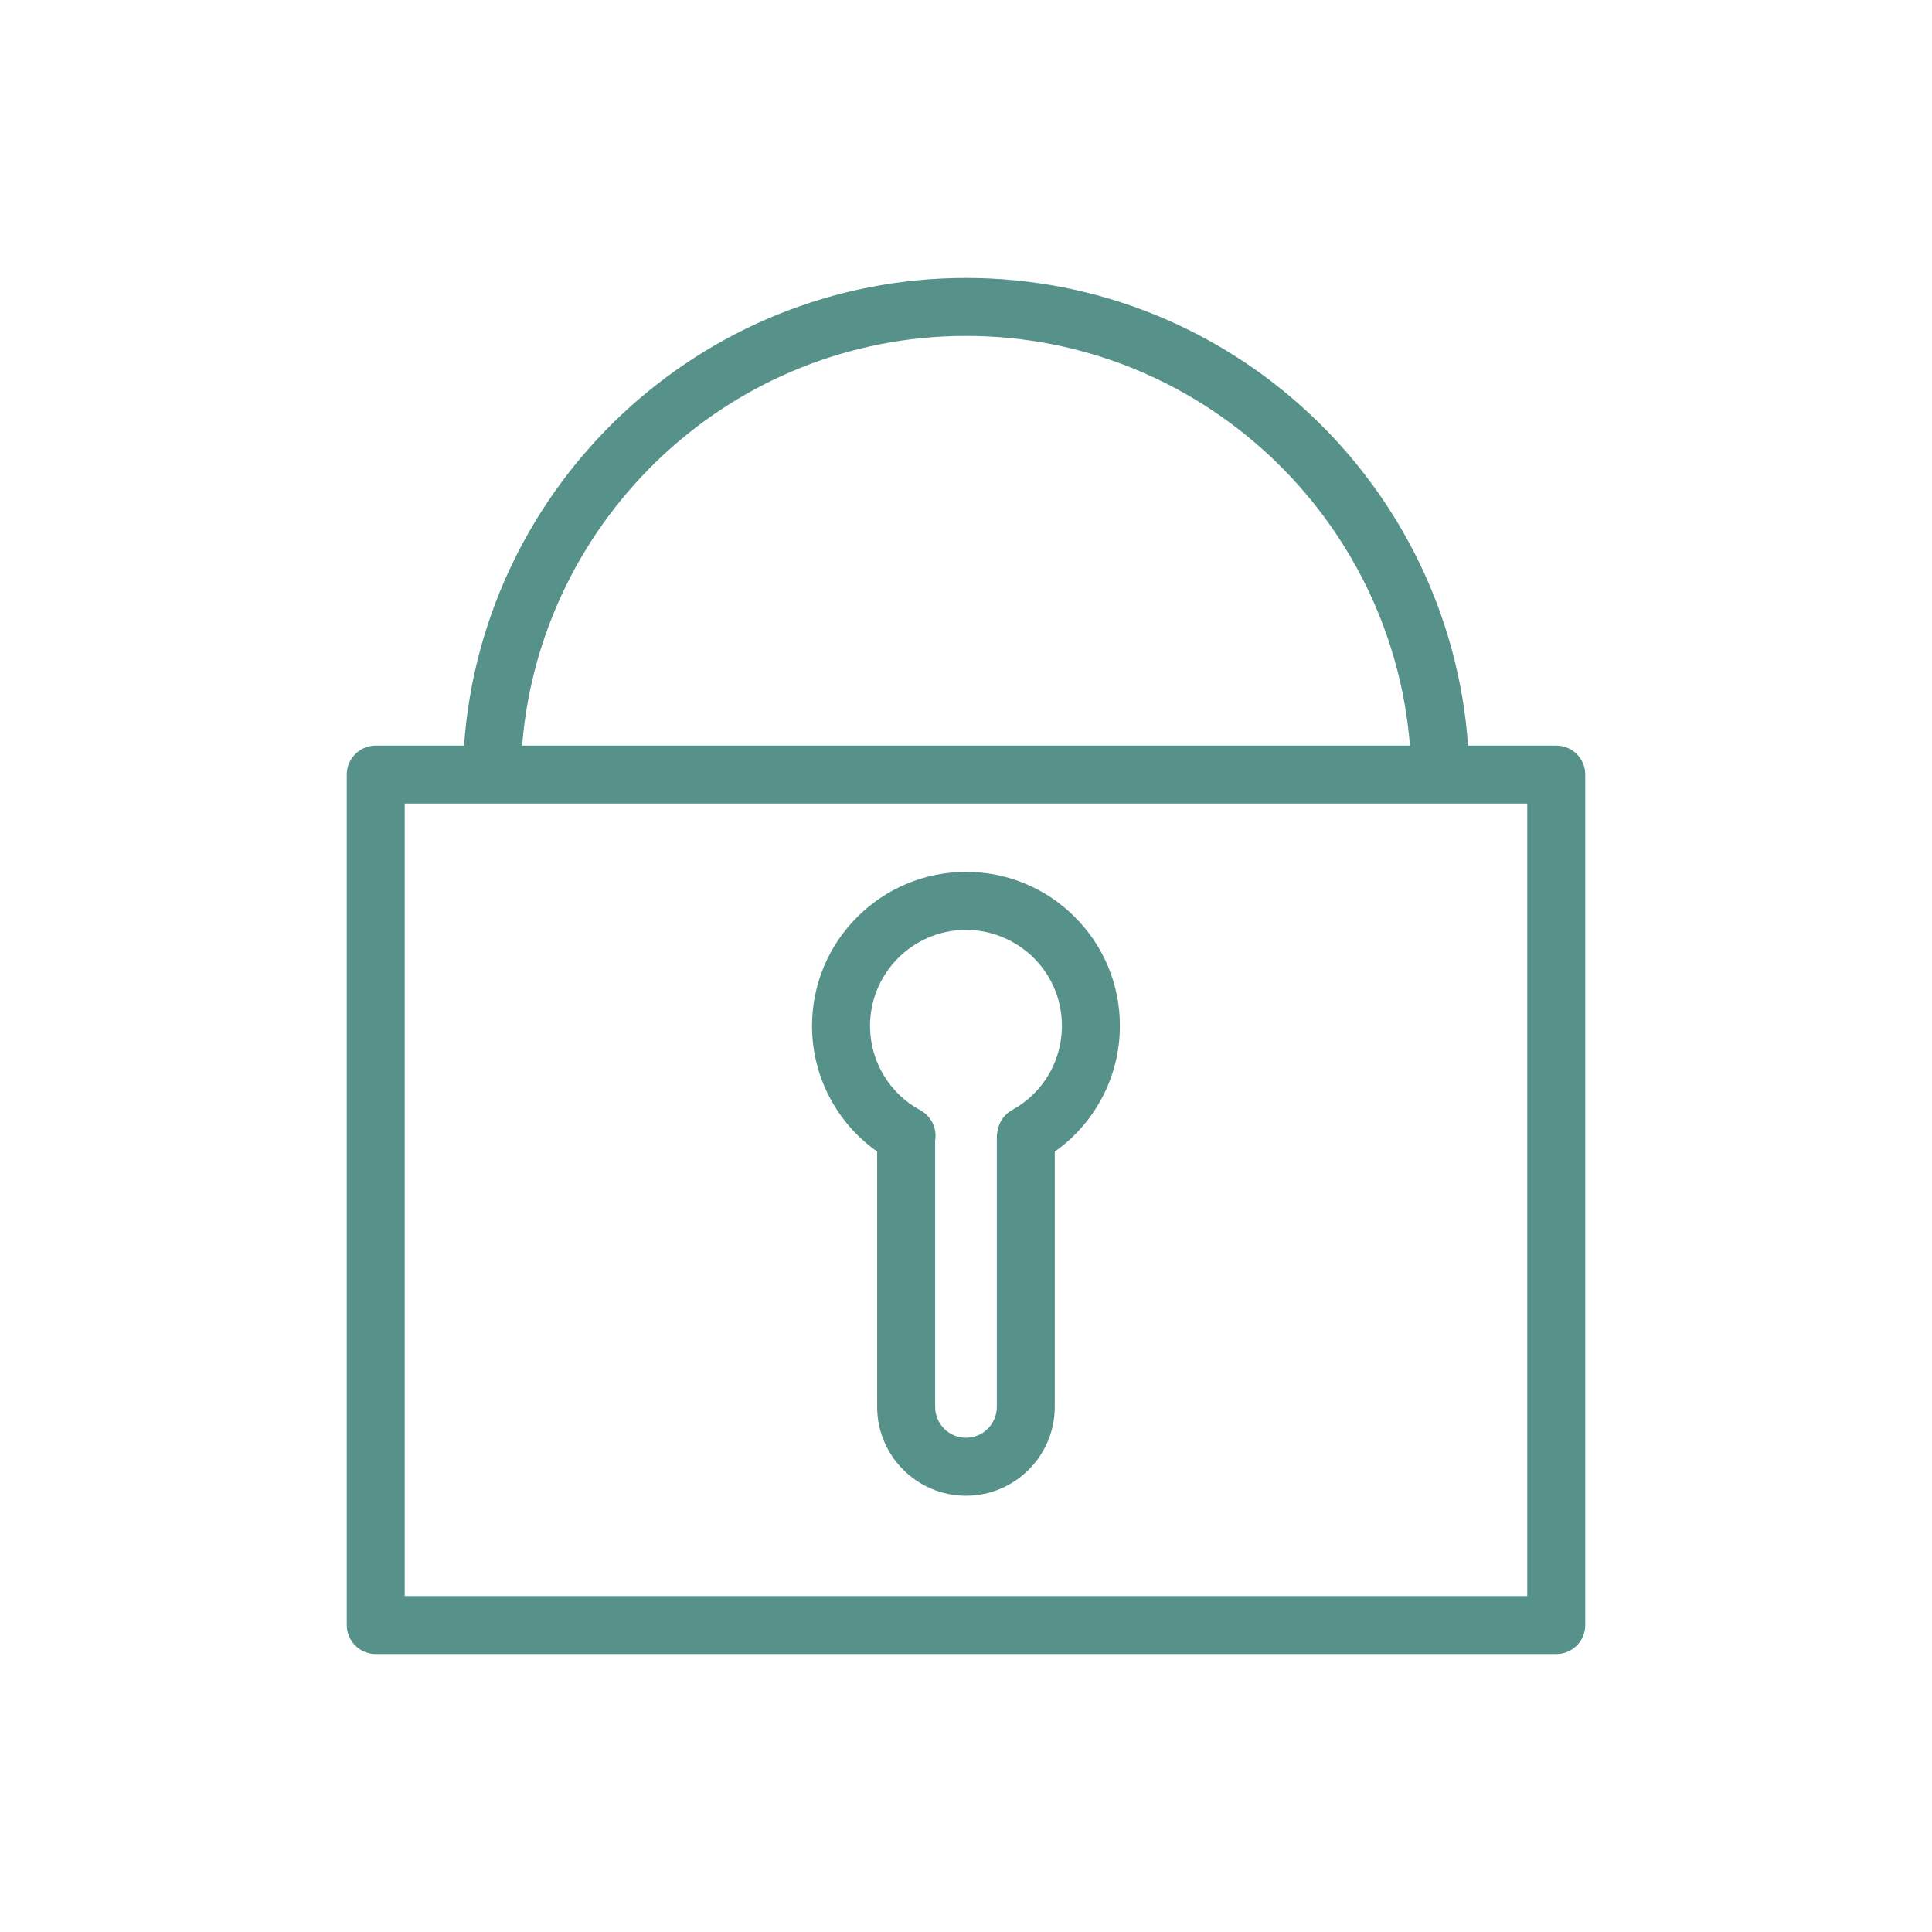 <?xml version="1.0" encoding="UTF-8"?> <svg xmlns="http://www.w3.org/2000/svg" viewBox="1950 2450 100 100" width="100" height="100"><path fill="#56928a" stroke="none" fill-opacity="1" stroke-width="1" stroke-opacity="1" color="rgb(51, 51, 51)" fill-rule="evenodd" id="tSvg11db93e2c62" d="M 2030.553 2488.592 C 2029.031 2488.592 2027.509 2488.592 2025.987 2488.592 C 2025.033 2475.086 2013.747 2464.387 2000.003 2464.387 C 1986.258 2464.387 1974.973 2475.086 1974.018 2488.592 C 1972.495 2488.592 1970.971 2488.592 1969.448 2488.592 C 1968.62 2488.592 1967.948 2489.264 1967.948 2490.092 C 1967.948 2504.766 1967.948 2519.439 1967.948 2534.113 C 1967.948 2534.941 1968.62 2535.613 1969.448 2535.613 C 1989.816 2535.613 2010.185 2535.613 2030.553 2535.613 C 2031.381 2535.613 2032.053 2534.941 2032.053 2534.113 C 2032.053 2519.439 2032.053 2504.766 2032.053 2490.092C 2032.053 2489.264 2031.381 2488.592 2030.553 2488.592Z M 2000.002 2467.387 C 2012.092 2467.387 2022.031 2476.742 2022.979 2488.592 C 2007.661 2488.592 1992.343 2488.592 1977.025 2488.592C 1977.973 2476.742 1987.912 2467.387 2000.002 2467.387Z M 2029.053 2532.613 C 2009.684 2532.613 1990.316 2532.613 1970.947 2532.613 C 1970.947 2518.939 1970.947 2505.266 1970.947 2491.592 C 1990.315 2491.592 2009.683 2491.592 2029.051 2491.592 C 2029.051 2505.266 2029.051 2518.939 2029.051 2532.613C 2029.052 2532.613 2029.052 2532.613 2029.053 2532.613Z"></path><path fill="#56928a" stroke="none" fill-opacity="1" stroke-width="1" stroke-opacity="1" color="rgb(51, 51, 51)" fill-rule="evenodd" id="tSvg75a8b05b77" d="M 1999.995 2495.129 C 1999.988 2495.129 1999.981 2495.129 1999.974 2495.129 C 1995.583 2495.144 1992.019 2498.728 1992.031 2503.119 C 1992.036 2505.699 1993.292 2508.117 1995.401 2509.604 C 1995.401 2514.009 1995.401 2518.415 1995.401 2522.82 C 1995.403 2525.358 1997.46 2527.416 1999.998 2527.419 C 2002.536 2527.416 2004.593 2525.358 2004.595 2522.82 C 2004.595 2518.415 2004.595 2514.011 2004.595 2509.606 C 2006.716 2508.109 2007.974 2505.672 2007.965 2503.076 C 2007.965 2500.962 2007.119 2498.935 2005.616 2497.448C 2004.126 2495.958 2002.103 2495.123 1999.995 2495.129Z M 2002.393 2507.451 C 2002.014 2507.66 2001.743 2508.022 2001.651 2508.445 C 2001.644 2508.478 2001.637 2508.511 2001.63 2508.544 C 2001.608 2508.649 2001.596 2508.756 2001.596 2508.863 C 2001.596 2513.515 2001.596 2518.168 2001.596 2522.82 C 2001.596 2523.702 2000.88 2524.419 1999.999 2524.419 C 1999.118 2524.419 1998.402 2523.702 1998.402 2522.82 C 1998.402 2518.226 1998.402 2513.632 1998.402 2509.038 C 1998.51 2508.404 1998.202 2507.772 1997.636 2507.466 C 1996.035 2506.602 1995.036 2504.931 1995.032 2503.112 C 1995.029 2500.37 1997.243 2498.143 1999.985 2498.13 C 2001.302 2498.131 2002.565 2498.65 2003.501 2499.576C 2005.849 2501.914 2005.295 2505.852 2002.393 2507.451Z"></path><defs> </defs></svg> 